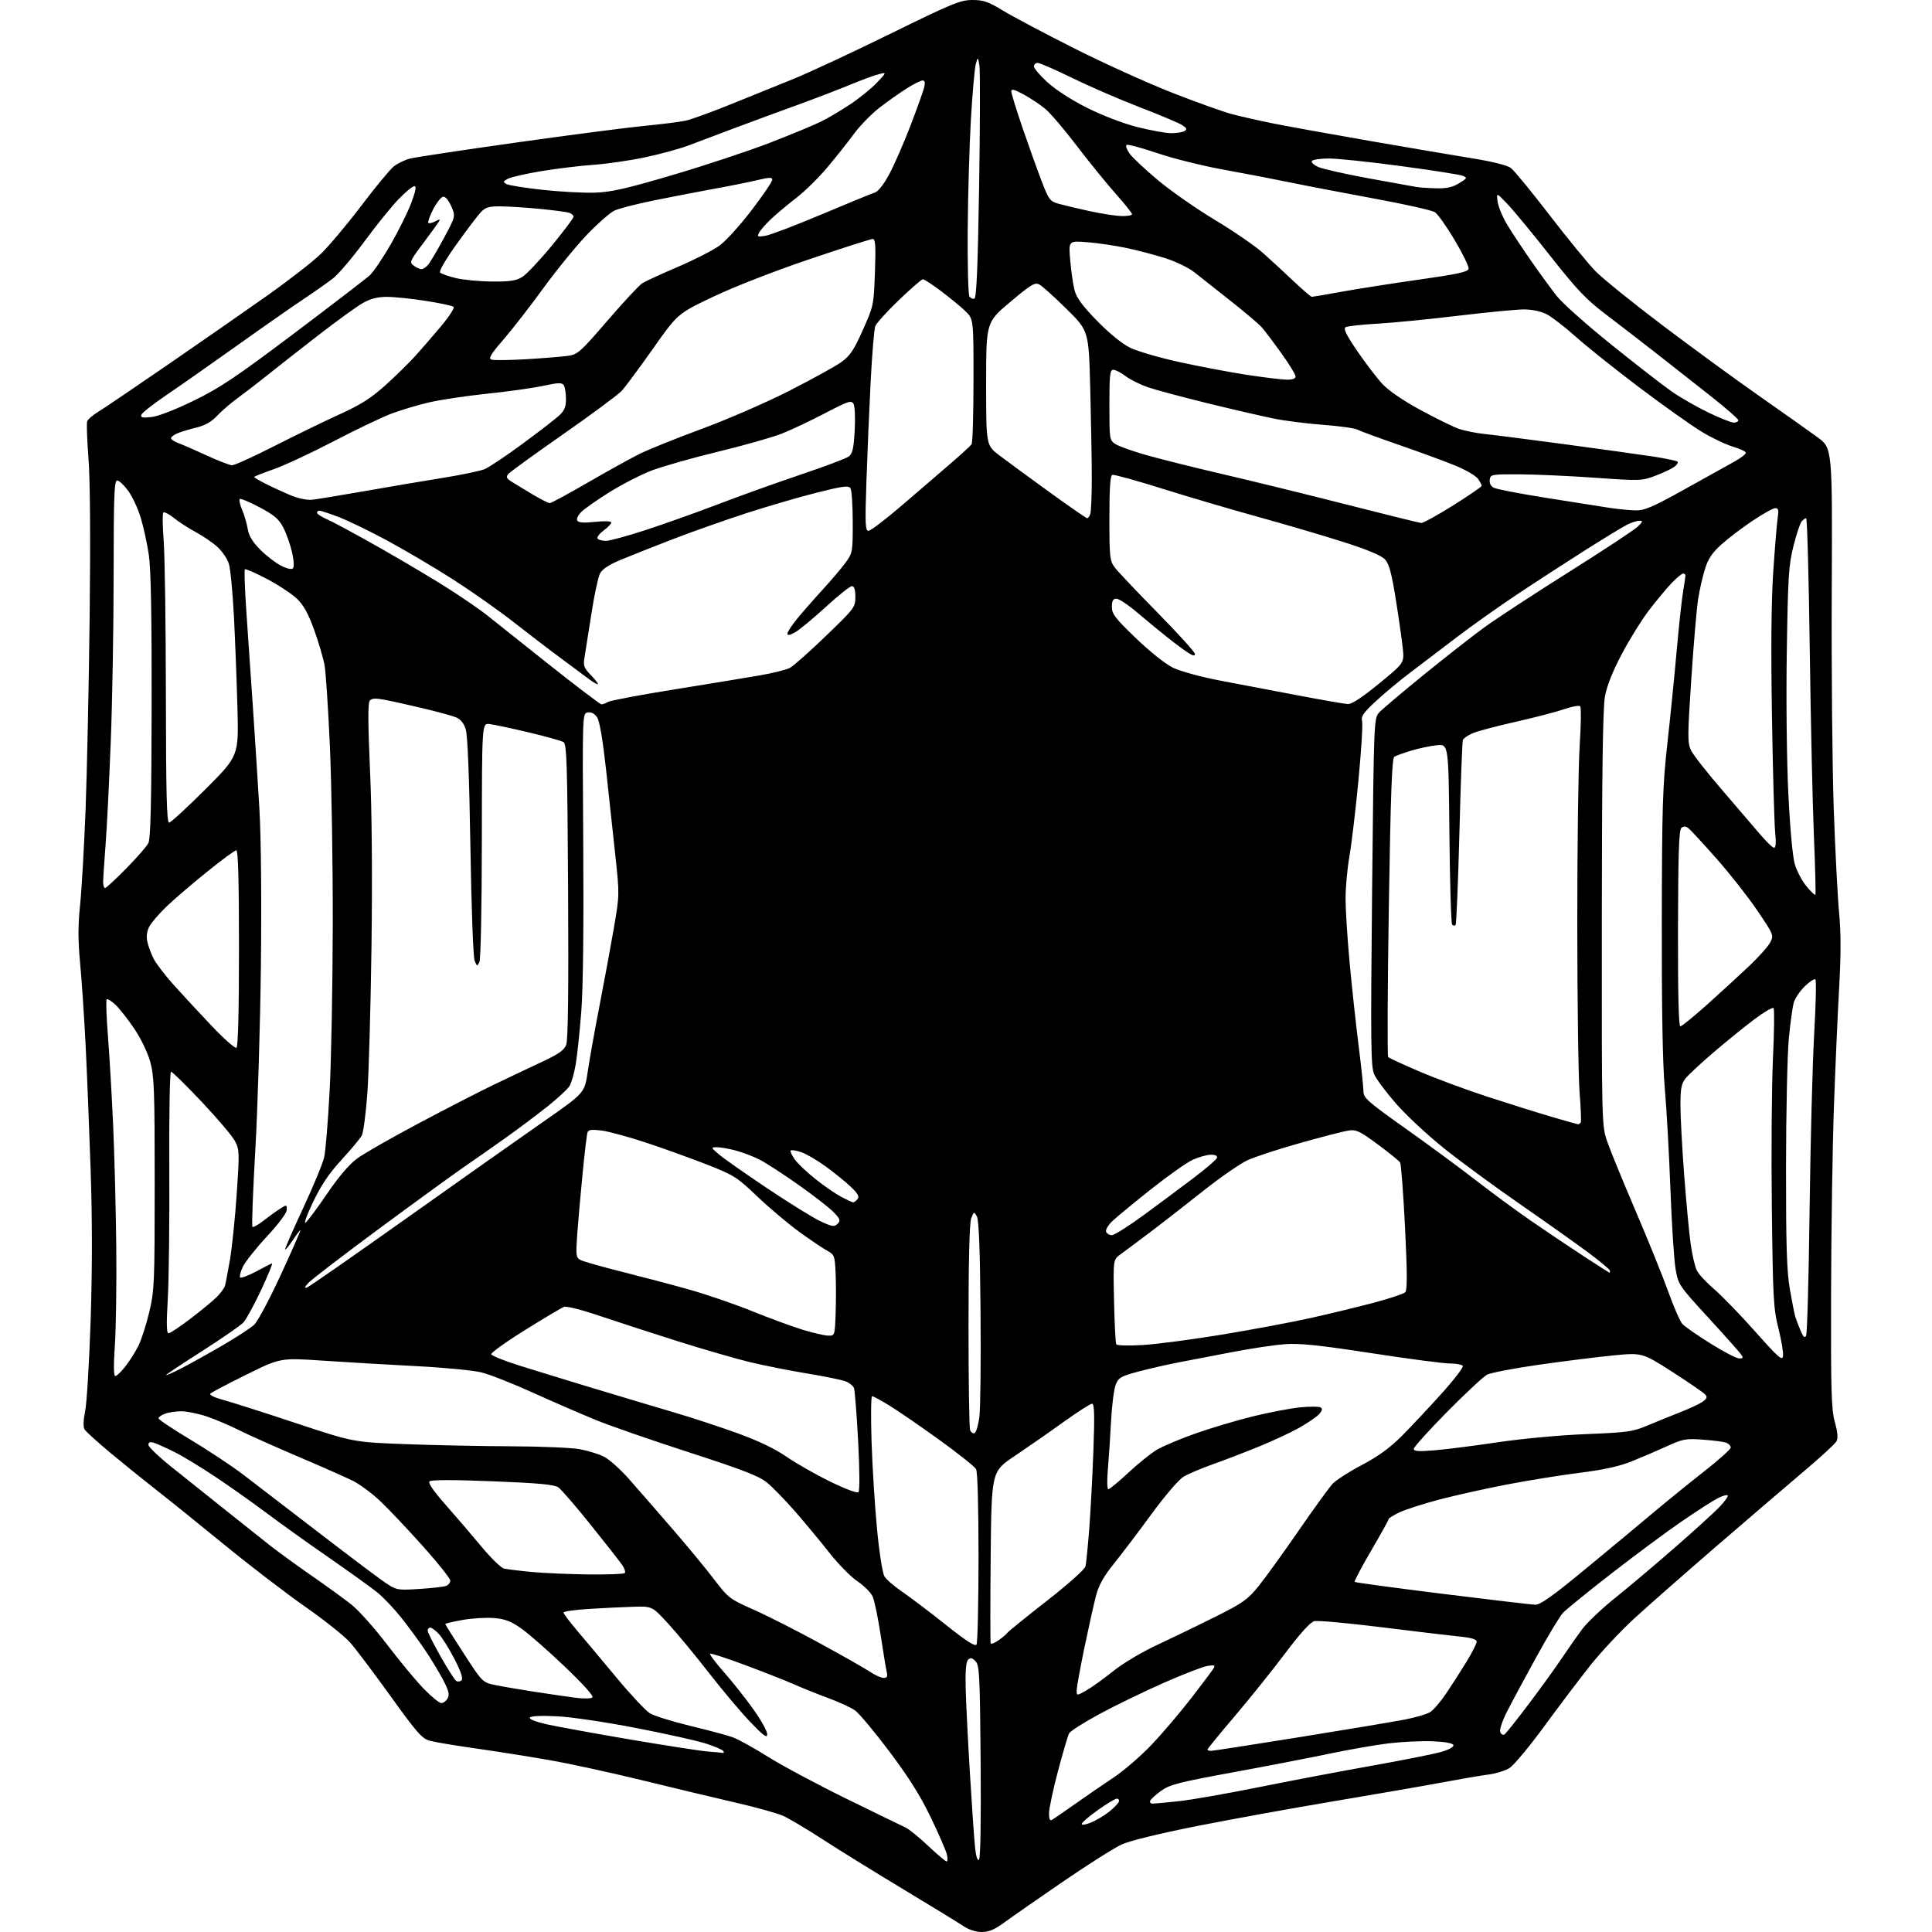 <?xml version="1.0" encoding="UTF-8" standalone="no"?>
<svg 
  version="1.1" 
  xmlns="http://www.w3.org/2000/svg" 
  xmlns:xlink="http://www.w3.org/1999/xlink" 
  xmlns:svg="http://www.w3.org/2000/svg"
  xmlns:rdf="http://www.w3.org/1999/02/22-rdf-syntax-ns#"
  xmlns:cc="http://creativecommons.org/ns#"
  xmlns:dc="http://purl.org/dc/elements/1.1/"
  viewBox="0 0 768 768"
  width="768"
  height="768"
>
<style>svg {background-color: white; }</style>"
<path stroke="none" fill="black" fill-rule="evenodd" d="M390.28,768.00C387.94,768.00 385.12,767.10 382.98,765.66C381.07,764.37 370.27,757.76 359.00,750.97C347.73,744.18 333.32,735.27 327.00,731.16C320.68,727.05 313.60,722.85 311.27,721.81C308.95,720.77 300.40,718.40 292.27,716.53C284.15,714.66 267.38,710.65 255.00,707.62C242.62,704.59 225.97,700.98 218.00,699.60C210.03,698.21 196.97,696.15 189.00,695.02C181.03,693.89 172.88,692.52 170.91,691.99C167.76,691.14 165.80,688.91 155.26,674.26C148.64,665.04 141.39,655.43 139.16,652.90C136.93,650.38 128.87,643.96 121.26,638.65C113.65,633.33 99.11,622.19 88.96,613.88C78.81,605.58 66.67,595.80 62.00,592.16C57.33,588.52 49.23,581.98 44.00,577.64C38.77,573.29 34.09,569.03 33.59,568.17C33.03,567.21 33.13,564.44 33.85,560.94C34.50,557.82 35.47,541.60 36.03,524.89C36.70,504.43 36.70,484.70 36.01,464.50C35.45,448.00 34.55,425.73 34.01,415.00C33.47,404.27 32.51,389.93 31.87,383.12C30.99,373.77 30.99,368.01 31.85,359.62C32.48,353.50 33.46,336.35 34.03,321.50C34.60,306.65 35.32,272.23 35.64,245.00C36.00,214.05 35.83,190.50 35.17,182.17C34.60,174.84 34.37,168.21 34.66,167.44C34.96,166.67 36.84,165.05 38.85,163.83C40.86,162.61 53.30,154.19 66.50,145.12C79.70,136.04 97.47,123.69 106.00,117.66C114.53,111.64 124.13,104.19 127.35,101.10C130.58,98.02 137.86,89.37 143.54,81.88C149.22,74.38 155.08,67.30 156.56,66.13C158.05,64.96 160.89,63.58 162.88,63.06C164.87,62.53 184.05,59.64 205.50,56.62C226.95,53.60 249.90,50.62 256.50,50.00C263.10,49.37 270.34,48.45 272.59,47.96C274.84,47.47 282.94,44.52 290.59,41.42C298.24,38.31 309.45,33.78 315.50,31.34C321.55,28.89 338.82,20.84 353.88,13.45C378.51,1.35 381.79,0.00 386.53,0.00C390.95,0.00 392.89,0.67 398.65,4.19C402.42,6.49 415.18,13.25 427.00,19.21C438.82,25.17 456.38,33.12 466.00,36.88C475.62,40.64 486.20,44.43 489.50,45.31C492.80,46.20 500.00,47.83 505.50,48.95C511.00,50.07 528.33,53.21 544.00,55.93C559.67,58.65 578.30,61.82 585.39,62.96C593.25,64.23 599.18,65.71 600.59,66.77C601.86,67.72 608.78,76.15 615.97,85.50C623.16,94.85 631.40,104.90 634.27,107.84C637.15,110.77 649.17,120.48 661.00,129.42C672.83,138.35 690.15,151.01 699.50,157.54C708.85,164.08 719.18,171.39 722.46,173.79C728.41,178.14 728.41,178.14 728.15,234.82C728.00,265.99 728.36,305.00 728.94,321.50C729.52,338.00 730.48,356.58 731.07,362.80C731.83,370.79 731.83,379.56 731.08,392.80C730.50,403.08 729.57,424.32 729.01,440.00C728.45,455.68 727.94,488.98 727.88,514.00C727.78,553.14 727.99,560.31 729.38,565.31C730.50,569.29 730.70,571.69 730.04,572.92C729.52,573.91 723.81,579.17 717.37,584.61C710.93,590.05 695.27,603.46 682.58,614.41C669.89,625.37 655.08,638.38 649.68,643.34C644.28,648.29 636.41,656.70 632.18,662.01C627.96,667.33 619.68,678.27 613.79,686.33C607.90,694.39 601.68,701.83 599.97,702.87C598.26,703.91 594.53,705.05 591.68,705.41C588.83,705.77 580.65,707.17 573.50,708.51C566.35,709.85 547.00,713.21 530.50,715.97C514.00,718.73 489.40,723.19 475.83,725.88C460.82,728.86 449.08,731.73 445.83,733.23C442.90,734.58 432.40,741.23 422.50,748.01C412.60,754.79 402.16,762.06 399.29,764.17C395.41,767.03 393.12,768.00 390.28,768.00zM376.27,739.96C376.69,739.98 376.76,738.76 376.42,737.25C376.08,735.74 373.20,729.10 370.03,722.50C365.88,713.88 361.24,706.49 353.55,696.26C347.67,688.44 341.53,681.09 339.92,679.94C338.31,678.80 333.50,676.57 329.24,675.01C324.99,673.44 319.02,671.05 316.00,669.70C312.98,668.35 304.27,664.91 296.65,662.06C289.03,659.20 282.57,657.10 282.28,657.38C282.00,657.67 284.47,660.96 287.77,664.70C291.08,668.44 296.31,675.03 299.39,679.36C302.48,683.68 304.99,688.18 304.98,689.36C304.97,691.07 303.63,690.11 298.23,684.49C294.53,680.64 287.14,671.86 281.80,664.99C276.47,658.12 269.22,649.35 265.68,645.50C259.26,638.50 259.26,638.50 251.88,638.71C247.82,638.83 239.89,639.21 234.25,639.56C228.61,639.91 224.00,640.56 224.00,641.01C224.00,641.47 226.42,644.68 229.39,648.17C232.35,651.65 239.40,660.06 245.05,666.86C250.70,673.67 256.69,680.06 258.36,681.07C260.02,682.08 267.18,684.31 274.27,686.03C281.36,687.74 288.94,689.77 291.13,690.54C293.31,691.31 299.69,694.83 305.31,698.36C310.92,701.88 324.97,709.39 336.51,715.05C348.05,720.71 358.58,725.82 359.90,726.42C361.23,727.01 365.28,730.29 368.90,733.71C372.53,737.12 375.85,739.93 376.27,739.96zM389.17,739.23C389.76,738.64 390.01,723.54 389.82,700.17C389.53,665.53 389.34,661.91 387.76,660.33C386.41,658.98 385.75,658.85 384.82,659.78C384.03,660.57 383.70,664.23 383.86,670.74C383.98,676.11 384.73,691.30 385.53,704.50C386.32,717.70 387.25,731.13 387.60,734.34C387.99,738.06 388.57,739.83 389.17,739.23zM433.75,724.47C435.81,723.61 439.05,721.67 440.94,720.15C442.83,718.63 444.55,716.85 444.77,716.19C444.99,715.54 444.62,715.00 443.96,715.00C443.30,715.00 439.88,717.05 436.38,719.55C432.87,722.05 430.00,724.53 430.00,725.06C430.00,725.59 431.69,725.33 433.75,724.47zM418.25,723.39C418.94,723.00 423.10,720.12 427.50,717.01C431.90,713.89 438.75,709.19 442.72,706.56C446.69,703.93 453.44,698.10 457.72,693.61C462.00,689.12 469.14,680.73 473.59,674.97C478.03,669.21 482.04,663.87 482.49,663.09C483.15,661.96 482.65,661.80 479.91,662.25C478.03,662.56 470.20,665.60 462.50,669.00C454.80,672.40 443.41,677.93 437.18,681.29C430.95,684.65 425.46,688.14 424.97,689.06C424.48,689.98 422.49,696.75 420.54,704.11C418.60,711.48 417.00,718.99 417.00,720.81C417.00,723.18 417.36,723.91 418.25,723.39zM458.17,716.98C458.90,716.97 463.55,716.54 468.50,716.01C473.45,715.49 487.62,713.01 500.00,710.51C512.38,708.01 532.62,704.17 545.00,701.96C557.38,699.76 569.89,697.27 572.82,696.43C576.03,695.51 577.98,694.43 577.74,693.70C577.48,692.94 574.45,692.38 569.42,692.18C565.06,692.01 557.23,692.38 552.00,693.01C546.77,693.65 536.20,695.49 528.50,697.11C520.80,698.73 503.48,702.08 490.00,704.55C468.59,708.48 465.00,709.40 461.54,711.89C459.37,713.46 457.42,715.25 457.21,715.87C457.00,716.49 457.43,716.99 458.17,716.98zM287.31,696.82C287.75,696.92 287.86,696.59 287.55,696.08C287.23,695.57 284.17,694.24 280.74,693.13C277.31,692.01 264.82,689.22 253.00,686.93C240.85,684.57 227.10,682.53 221.39,682.25C215.06,681.94 211.04,682.13 210.64,682.77C210.27,683.38 212.91,684.44 217.20,685.41C221.16,686.30 236.12,689.03 250.45,691.47C264.78,693.90 278.75,696.07 281.50,696.27C284.25,696.47 286.86,696.72 287.31,696.82zM481.37,696.00C482.12,696.00 497.98,693.54 516.62,690.54C535.25,687.54 554.05,684.40 558.39,683.56C562.74,682.72 567.33,681.36 568.61,680.52C569.88,679.69 572.68,676.42 574.82,673.25C576.97,670.09 580.59,664.45 582.86,660.73C585.14,657.01 587.00,653.35 587.00,652.60C587.00,651.65 584.96,651.03 580.25,650.55C576.54,650.18 562.55,648.52 549.16,646.85C535.77,645.19 523.75,644.10 522.43,644.43C520.88,644.82 516.79,649.35 510.84,657.26C505.78,663.99 496.77,675.22 490.82,682.21C484.87,689.20 480.00,695.16 480.00,695.46C480.00,695.76 480.61,696.00 481.37,696.00zM598.02,689.49C598.59,689.14 603.01,683.60 607.84,677.18C612.68,670.75 618.58,662.58 620.96,659.00C623.35,655.42 626.92,650.33 628.90,647.67C630.88,645.01 636.77,639.42 642.00,635.23C647.23,631.05 657.80,622.13 665.50,615.42C673.20,608.71 681.27,601.38 683.44,599.13C685.60,596.88 687.10,594.77 686.78,594.44C686.45,594.12 684.68,594.62 682.84,595.56C681.00,596.49 674.58,600.62 668.57,604.74C662.56,608.85 649.96,618.19 640.57,625.49C631.18,632.79 622.49,639.85 621.26,641.18C620.03,642.51 615.33,650.33 610.80,658.55C606.28,666.77 601.04,676.51 599.16,680.19C597.21,684.01 596.01,687.58 596.36,688.51C596.71,689.40 597.45,689.84 598.02,689.49zM175.44,677.00C176.26,677.00 177.39,676.14 177.96,675.08C178.76,673.59 178.35,671.96 176.10,667.69C174.51,664.68 171.29,659.35 168.93,655.86C166.56,652.36 162.31,646.57 159.47,643.00C156.63,639.42 152.33,634.90 149.90,632.95C147.48,631.00 138.75,624.73 130.50,619.01C122.25,613.30 111.22,605.41 106.00,601.48C100.78,597.56 91.76,591.17 85.97,587.30C80.18,583.42 72.76,578.90 69.47,577.26C66.19,575.61 62.49,573.95 61.25,573.56C59.61,573.05 59.00,573.27 59.00,574.36C59.00,575.19 63.43,579.38 68.85,583.68C74.26,587.98 83.75,595.55 89.92,600.50C96.10,605.45 103.93,611.68 107.32,614.34C110.72,617.00 118.22,622.45 124.00,626.45C129.78,630.46 136.85,635.59 139.72,637.86C142.59,640.14 148.96,647.28 153.88,653.75C158.80,660.21 165.33,668.09 168.39,671.25C171.45,674.41 174.62,677.00 175.44,677.00zM235.49,674.76C236.10,674.24 231.86,669.51 224.49,662.49C217.90,656.21 210.14,649.40 207.25,647.37C203.11,644.45 200.80,643.57 196.36,643.20C193.26,642.94 187.63,643.28 183.86,643.96C180.09,644.63 177.00,645.36 177.00,645.58C177.00,645.80 180.34,651.12 184.42,657.40C191.83,668.82 191.83,668.82 197.17,669.90C200.10,670.49 207.22,671.70 213.00,672.59C218.78,673.47 225.97,674.52 229.00,674.91C232.03,675.30 234.95,675.23 235.49,674.76zM431.79,672.00C433.88,670.82 438.68,667.38 442.46,664.35C446.50,661.11 453.90,656.71 460.42,653.68C466.51,650.84 476.89,645.81 483.48,642.51C494.08,637.20 496.03,635.81 500.31,630.50C502.98,627.20 510.13,617.30 516.20,608.50C522.27,599.70 528.36,591.30 529.73,589.83C531.10,588.37 536.33,585.00 541.36,582.36C547.73,579.01 552.48,575.58 557.03,571.03C560.62,567.44 567.72,559.88 572.82,554.22C577.92,548.57 581.81,543.51 581.48,542.97C581.15,542.44 578.82,542.00 576.30,542.00C573.78,542.00 559.75,540.15 545.11,537.90C524.60,534.74 516.78,533.92 511.00,534.32C506.88,534.60 497.43,536.01 490.00,537.44C482.57,538.87 472.90,540.73 468.50,541.57C464.10,542.41 456.96,544.04 452.64,545.19C445.60,547.06 444.65,547.60 443.52,550.39C442.83,552.10 441.99,558.67 441.66,565.00C441.33,571.33 440.75,579.99 440.38,584.25C440.00,588.66 440.09,592.00 440.60,591.99C441.10,591.98 444.65,589.04 448.50,585.46C452.35,581.87 457.43,577.77 459.80,576.34C462.16,574.92 469.14,571.98 475.30,569.80C481.46,567.63 491.77,564.57 498.21,562.99C504.65,561.42 513.05,559.82 516.86,559.44C520.68,559.07 524.33,559.08 524.97,559.48C525.80,559.99 525.62,560.76 524.34,562.18C523.36,563.26 519.78,565.70 516.40,567.59C513.02,569.49 505.80,572.85 500.37,575.06C494.94,577.28 486.70,580.44 482.05,582.09C477.40,583.74 472.13,586.00 470.33,587.11C468.53,588.22 462.88,594.83 457.78,601.81C452.68,608.78 445.95,617.67 442.83,621.55C438.61,626.80 436.76,630.12 435.62,634.55C434.77,637.82 432.71,647.08 431.04,655.13C429.37,663.18 428.00,670.75 428.00,671.95C428.00,674.13 428.00,674.13 431.79,672.00zM183.48,667.92C184.15,667.25 183.22,664.46 180.69,659.55C178.60,655.50 175.82,651.02 174.50,649.59C173.18,648.17 171.62,647.00 171.05,647.00C170.47,647.00 170.00,647.54 170.00,648.20C170.00,648.86 172.31,653.47 175.13,658.45C177.96,663.43 180.76,667.82 181.37,668.21C181.98,668.60 182.93,668.47 183.48,667.92zM351.25,667.00C352.60,667.00 352.91,666.44 352.51,664.75C352.21,663.51 351.12,656.88 350.08,650.00C349.04,643.12 347.60,636.21 346.88,634.63C346.16,633.06 343.44,630.33 340.83,628.57C338.22,626.81 333.27,621.80 329.84,617.44C326.41,613.07 320.28,605.67 316.22,601.00C312.16,596.33 307.01,591.04 304.78,589.25C301.61,586.71 294.95,584.14 274.11,577.40C259.48,572.67 242.77,566.87 236.98,564.52C231.20,562.16 219.93,557.27 211.93,553.65C203.94,550.02 194.72,546.39 191.45,545.57C188.18,544.74 176.50,543.62 165.50,543.06C154.50,542.50 137.85,541.52 128.50,540.89C111.50,539.74 111.50,539.74 98.02,546.40C90.61,550.06 84.13,553.47 83.64,553.96C83.10,554.50 85.12,555.51 88.62,556.45C91.85,557.32 104.85,561.47 117.50,565.67C140.50,573.30 140.50,573.30 161.50,574.08C173.05,574.51 191.98,574.89 203.57,574.93C215.15,574.97 227.29,575.49 230.53,576.09C233.78,576.69 238.10,578.03 240.13,579.07C242.16,580.10 246.53,584.00 249.84,587.72C253.14,591.45 260.86,600.30 266.98,607.39C273.11,614.47 280.73,623.70 283.92,627.89C289.50,635.22 290.08,635.66 299.61,639.88C305.05,642.29 316.93,648.32 326.00,653.28C335.07,658.24 344.07,663.36 345.98,664.65C347.90,665.94 350.27,667.00 351.25,667.00zM388.18,653.74C388.61,653.06 388.98,637.51 388.98,619.18C388.99,599.13 388.61,585.13 388.01,584.02C387.47,583.01 380.83,577.72 373.26,572.27C365.69,566.82 356.79,560.70 353.48,558.68C350.17,556.66 347.10,555.00 346.67,555.00C346.23,555.00 346.14,563.21 346.46,573.25C346.79,583.29 347.77,598.92 348.65,608.00C349.57,617.56 350.82,625.43 351.62,626.71C352.38,627.93 355.58,630.68 358.75,632.83C361.91,634.99 369.65,640.85 375.95,645.86C384.04,652.31 387.62,654.62 388.18,653.74zM397.04,651.97C398.63,650.84 400.18,649.52 400.48,649.04C400.77,648.56 407.77,642.90 416.02,636.45C424.78,629.61 431.23,623.85 431.51,622.61C431.78,621.45 432.44,614.76 432.99,607.73C433.53,600.71 434.28,586.65 434.65,576.48C435.16,562.27 435.03,558.00 434.10,558.00C433.43,558.00 428.29,561.30 422.69,565.32C417.09,569.35 408.37,575.41 403.32,578.80C394.14,584.95 394.14,584.95 393.81,618.73C393.63,637.30 393.63,652.85 393.81,653.27C393.99,653.69 395.45,653.11 397.04,651.97zM610.21,637.90C612.31,637.98 617.00,634.64 630.71,623.32C640.50,615.25 652.55,605.23 657.50,601.05C662.45,596.88 671.34,589.68 677.25,585.04C683.16,580.41 688.00,576.08 688.00,575.42C688.00,574.76 687.21,573.90 686.25,573.52C685.29,573.13 681.12,572.58 677.00,572.29C670.09,571.79 668.95,572.00 662.50,574.96C658.65,576.72 652.35,579.42 648.50,580.96C643.65,582.90 637.35,584.28 628.00,585.45C620.58,586.38 607.52,588.48 599.00,590.12C590.48,591.76 578.40,594.44 572.16,596.09C565.92,597.73 558.83,600.01 556.41,601.15C553.98,602.29 552.00,603.51 552.00,603.87C552.00,604.23 548.86,609.89 545.03,616.45C541.19,623.02 538.26,628.59 538.50,628.83C538.75,629.08 554.37,631.20 573.22,633.54C592.08,635.88 608.72,637.85 610.21,637.90zM166.57,631.64C171.55,631.33 176.39,630.79 177.32,630.43C178.24,630.08 179.00,629.12 179.00,628.30C179.00,627.48 174.10,621.34 168.12,614.65C162.14,607.97 154.58,599.96 151.32,596.87C148.06,593.77 143.17,590.11 140.45,588.74C137.73,587.37 127.90,583.02 118.62,579.07C109.34,575.12 98.71,570.37 95.01,568.51C91.31,566.64 85.53,564.19 82.17,563.06C78.81,561.93 74.28,561.00 72.10,561.00C69.92,561.00 66.98,561.44 65.57,561.98C64.15,562.51 63.00,563.34 63.00,563.81C63.00,564.28 68.74,568.11 75.75,572.31C82.76,576.52 92.21,582.78 96.74,586.23C101.27,589.68 114.14,599.55 125.34,608.18C136.53,616.80 148.35,625.73 151.60,628.03C157.50,632.21 157.50,632.21 166.57,631.64zM234.08,625.86C241.55,625.94 247.97,625.70 248.34,625.33C248.71,624.96 248.33,623.63 247.51,622.37C246.69,621.12 241.07,613.93 235.03,606.41C229.00,598.88 223.11,592.06 221.95,591.25C220.34,590.13 214.17,589.55 195.78,588.83C180.13,588.21 171.38,588.22 170.74,588.86C170.10,589.50 172.33,592.73 177.13,598.17C181.18,602.75 187.58,610.21 191.34,614.75C195.10,619.29 199.15,623.24 200.34,623.53C201.53,623.81 206.55,624.42 211.50,624.89C216.45,625.35 226.61,625.79 234.08,625.86zM341.26,593.14C341.78,592.62 341.72,584.16 341.12,572.81C340.55,562.12 339.80,552.65 339.47,551.78C339.13,550.90 337.65,549.70 336.18,549.12C334.71,548.54 327.88,547.14 321.00,546.01C314.12,544.88 303.82,542.84 298.11,541.47C292.39,540.09 279.12,536.24 268.61,532.91C258.10,529.58 244.18,525.05 237.68,522.85C231.17,520.65 225.11,519.13 224.19,519.48C223.28,519.83 216.32,523.98 208.73,528.70C201.14,533.42 195.09,537.77 195.28,538.35C195.48,538.93 200.33,540.89 206.07,542.71C211.81,544.52 225.28,548.66 236.00,551.90C246.72,555.14 261.02,559.41 267.77,561.40C274.52,563.38 285.77,567.07 292.77,569.59C301.31,572.66 307.84,575.78 312.61,579.05C316.52,581.73 324.36,586.19 330.04,588.97C336.08,591.92 340.74,593.66 341.26,593.14zM570.25,576.52C574.79,576.15 586.15,574.70 595.50,573.31C605.18,571.88 620.25,570.48 630.50,570.08C647.01,569.42 649.04,569.14 655.00,566.62C658.58,565.11 664.34,562.77 667.80,561.43C671.27,560.08 675.21,558.25 676.57,557.36C678.46,556.12 678.78,555.44 677.93,554.42C677.32,553.68 671.42,549.62 664.82,545.38C652.81,537.68 652.81,537.68 641.15,538.82C634.74,539.45 621.45,541.12 611.62,542.52C601.78,543.93 592.56,545.70 591.12,546.46C589.68,547.22 582.54,553.87 575.25,561.25C567.96,568.63 562.00,575.24 562.00,575.94C562.00,576.92 563.88,577.05 570.25,576.52zM387.37,569.71C387.99,569.50 388.86,566.67 389.30,563.42C389.74,560.16 389.96,541.30 389.78,521.50C389.57,496.43 389.12,484.89 388.31,483.50C387.19,481.58 387.10,481.62 386.07,484.32C385.37,486.14 385.00,501.09 385.00,526.98C385.00,548.90 385.28,567.57 385.62,568.46C385.97,569.35 386.75,569.92 387.37,569.71zM45.83,547.00C46.38,547.00 48.16,545.31 49.78,543.25C51.41,541.19 53.72,537.55 54.93,535.17C56.14,532.78 58.11,526.71 59.31,521.67C61.37,513.01 61.49,510.19 61.49,470.50C61.50,433.51 61.29,427.74 59.74,422.15C58.75,418.54 56.04,412.89 53.47,409.06C50.99,405.36 47.62,401.05 45.99,399.49C44.36,397.93 42.75,396.92 42.41,397.26C42.08,397.59 42.29,404.08 42.90,411.68C43.50,419.28 44.43,435.18 44.96,447.00C45.50,458.82 46.06,480.65 46.22,495.50C46.37,510.35 46.12,528.01 45.66,534.75C45.11,542.84 45.17,547.00 45.83,547.00zM71.75,544.10C74.91,542.49 82.22,538.43 88.00,535.08C93.78,531.74 99.64,527.93 101.04,526.61C102.44,525.30 107.23,516.30 111.69,506.61C116.16,496.93 119.63,489.00 119.42,489.00C119.20,489.00 117.83,490.81 116.37,493.02C114.90,495.23 113.55,496.88 113.35,496.68C113.15,496.49 116.35,489.15 120.44,480.38C124.54,471.61 128.34,462.43 128.88,459.97C129.43,457.51 130.40,445.60 131.04,433.50C131.68,421.40 132.24,391.70 132.28,367.50C132.32,343.30 131.80,311.35 131.13,296.50C130.46,281.65 129.52,267.25 129.03,264.50C128.55,261.75 126.70,255.45 124.92,250.50C122.54,243.88 120.72,240.57 118.03,238.00C116.02,236.07 110.66,232.54 106.12,230.15C101.59,227.75 97.63,226.03 97.34,226.32C97.05,226.62 97.32,234.20 97.93,243.18C98.55,252.15 99.73,269.40 100.56,281.50C101.38,293.60 102.55,311.82 103.14,322.00C103.78,332.96 104.01,358.24 103.71,384.00C103.43,407.93 102.43,440.91 101.48,457.30C100.54,473.69 100.02,487.36 100.34,487.67C100.65,487.98 102.62,486.91 104.70,485.27C106.79,483.64 109.74,481.51 111.25,480.54C113.94,478.81 114.00,478.82 114.00,480.89C114.00,482.15 110.81,486.44 106.12,491.49C101.78,496.16 97.47,501.60 96.53,503.57C95.60,505.55 95.12,507.45 95.47,507.81C95.83,508.16 98.64,507.11 101.73,505.48C104.81,503.84 107.69,502.36 108.13,502.18C108.57,502.00 106.65,506.73 103.86,512.68C101.07,518.63 97.88,524.48 96.78,525.68C95.68,526.88 88.30,531.99 80.39,537.04C72.47,542.08 66.00,546.39 66.00,546.62C66.00,546.84 68.59,545.71 71.75,544.10zM708.79,538.95C708.95,537.60 708.12,532.66 706.94,527.99C704.98,520.22 704.76,516.17 704.33,480.00C704.07,458.27 704.27,431.73 704.77,421.00C705.27,410.27 705.39,401.15 705.02,400.73C704.65,400.30 701.24,402.30 697.43,405.16C693.62,408.02 686.34,413.91 681.26,418.25C676.19,422.59 671.12,427.30 670.01,428.71C668.37,430.80 668.00,432.76 668.00,439.38C668.00,443.85 668.66,456.27 669.48,467.00C670.29,477.73 671.45,490.08 672.06,494.46C672.67,498.84 673.79,503.63 674.56,505.11C675.32,506.59 678.42,509.91 681.45,512.50C684.47,515.08 691.79,522.64 697.72,529.31C707.15,539.90 708.54,541.11 708.79,538.95zM691.33,540.00C693.02,540.00 693.09,539.78 691.87,538.11C691.12,537.08 685.25,530.50 678.83,523.51C667.41,511.06 667.15,510.66 666.07,504.46C665.46,500.97 664.53,486.50 664.00,472.31C663.47,458.11 662.46,440.20 661.77,432.50C660.93,423.20 660.53,401.03 660.59,366.50C660.67,320.45 660.92,312.33 662.81,295.50C663.98,285.05 665.63,268.61 666.48,258.96C667.34,249.32 668.47,238.74 669.01,235.46C669.55,232.18 669.99,229.16 669.99,228.75C670.00,228.34 669.58,228.00 669.06,228.00C668.55,228.00 666.51,229.69 664.53,231.75C662.55,233.81 658.52,238.65 655.57,242.50C652.63,246.35 647.72,254.22 644.68,260.00C640.98,267.02 638.75,272.66 637.97,277.00C637.15,281.58 636.79,307.68 636.75,365.50C636.70,447.50 636.70,447.50 638.97,454.00C640.22,457.57 645.29,469.95 650.24,481.50C655.19,493.05 661.00,507.44 663.17,513.48C665.33,519.52 667.85,525.28 668.76,526.28C669.67,527.29 674.69,530.78 679.91,534.05C685.14,537.32 690.28,540.00 691.33,540.00zM454.40,534.66C459.95,534.32 474.18,532.44 486.00,530.49C497.82,528.53 513.58,525.58 521.00,523.93C528.42,522.28 539.67,519.56 546.00,517.88C552.33,516.20 558.00,514.31 558.62,513.66C559.44,512.81 559.42,506.03 558.52,487.90C557.85,474.37 556.97,462.76 556.57,462.11C556.17,461.47 552.17,458.22 547.67,454.90C540.44,449.57 539.10,448.93 536.00,449.41C534.07,449.70 525.45,451.93 516.84,454.36C508.23,456.78 498.78,459.88 495.84,461.24C492.90,462.60 484.88,468.18 478.00,473.64C471.12,479.10 461.64,486.48 456.92,490.03C452.20,493.59 447.02,497.45 445.42,498.61C442.50,500.72 442.50,500.72 442.85,517.11C443.04,526.13 443.44,533.90 443.74,534.39C444.05,534.89 448.78,535.01 454.40,534.66zM717.96,530.95C718.39,530.15 719.01,507.68 719.34,481.00C719.68,454.32 720.49,422.94 721.15,411.26C721.82,399.58 722.05,389.71 721.66,389.33C721.28,388.95 719.41,390.15 717.50,392.00C715.60,393.84 713.61,396.74 713.09,398.43C712.57,400.12 711.66,406.68 711.07,413.00C710.49,419.32 709.99,442.27 709.97,464.00C709.95,495.43 710.26,505.34 711.50,512.50C712.36,517.45 713.33,522.36 713.65,523.41C713.97,524.46 714.90,526.92 715.72,528.86C716.81,531.48 717.40,532.02 717.96,530.95zM329.18,530.93C331.86,531.00 331.86,531.00 332.18,521.98C332.36,517.02 332.35,509.78 332.16,505.89C331.85,499.17 331.67,498.72 328.78,497.15C327.10,496.24 322.08,492.85 317.62,489.61C313.15,486.36 305.68,480.05 301.00,475.58C293.11,468.03 291.71,467.14 281.50,463.11C275.45,460.73 264.65,456.83 257.50,454.44C250.35,452.05 242.15,449.80 239.27,449.42C235.26,448.91 233.92,449.07 233.54,450.12C233.27,450.88 232.39,458.25 231.59,466.50C230.78,474.75 229.82,485.62 229.46,490.66C228.86,499.06 228.96,499.91 230.73,500.86C231.79,501.42 239.15,503.52 247.08,505.51C255.01,507.50 267.08,510.69 273.91,512.61C280.73,514.52 291.98,518.38 298.91,521.18C305.83,523.98 314.88,527.31 319.00,528.57C323.12,529.83 327.71,530.89 329.18,530.93zM67.00,530.00C67.62,530.00 71.58,527.36 75.81,524.13C80.04,520.90 84.72,517.03 86.21,515.53C87.71,514.03 89.15,512.06 89.42,511.15C89.69,510.24 90.59,505.51 91.43,500.63C92.26,495.75 93.47,483.98 94.11,474.47C95.22,458.15 95.18,456.97 93.39,453.58C92.35,451.60 86.41,444.59 80.18,437.99C73.95,431.40 68.46,426.00 67.98,426.00C67.49,426.00 67.19,442.84 67.30,464.25C67.41,485.29 67.14,508.69 66.70,516.25C66.11,526.17 66.20,530.00 67.00,530.00zM122.11,511.76C122.99,511.44 140.76,499.07 161.61,484.27C182.45,469.48 206.90,452.22 215.95,445.92C232.40,434.47 232.40,434.47 233.63,425.99C234.31,421.32 236.44,409.40 238.37,399.50C240.29,389.60 242.86,375.68 244.08,368.58C246.28,355.73 246.28,355.56 244.56,339.58C243.61,330.73 241.95,315.40 240.87,305.50C239.62,294.10 238.34,286.65 237.39,285.19C236.41,283.70 235.10,282.99 233.69,283.19C231.50,283.50 231.50,283.50 231.85,335.50C232.07,368.14 231.79,392.90 231.08,402.00C230.46,409.98 229.47,419.43 228.87,423.00C228.28,426.57 227.15,430.52 226.36,431.76C225.58,433.01 221.56,436.71 217.43,439.99C213.30,443.27 206.01,448.74 201.21,452.15C196.42,455.56 188.90,460.83 184.50,463.86C180.10,466.89 164.80,478.01 150.50,488.57C136.20,499.14 123.60,508.81 122.50,510.06C120.95,511.83 120.86,512.21 122.11,511.76zM639.75,505.92C639.89,505.96 640.00,505.62 640.00,505.16C640.00,504.71 636.06,501.40 631.25,497.83C626.44,494.25 614.17,485.56 604.00,478.51C593.83,471.46 580.25,461.48 573.84,456.34C567.43,451.19 558.94,443.28 554.97,438.74C551.00,434.21 547.07,428.93 546.24,427.00C544.92,423.94 544.82,414.92 545.43,354.50C546.14,285.50 546.14,285.50 548.32,283.16C549.52,281.87 557.48,275.14 566.00,268.21C574.52,261.28 585.33,252.83 590.00,249.42C594.67,246.01 609.75,236.15 623.50,227.49C637.25,218.84 649.61,210.69 650.98,209.38C653.08,207.36 653.18,207.00 651.68,207.00C650.70,207.00 648.46,207.73 646.70,208.62C644.94,209.52 637.42,214.10 630.00,218.80C622.58,223.51 610.42,231.40 603.00,236.34C595.58,241.29 584.77,248.95 579.00,253.37C573.23,257.79 565.05,264.00 560.83,267.18C556.62,270.35 550.40,275.51 547.02,278.64C541.97,283.32 540.97,284.75 541.45,286.67C541.78,287.96 541.12,298.57 540.00,310.25C538.88,321.94 537.26,335.55 536.40,340.50C535.54,345.45 534.86,353.10 534.88,357.50C534.90,361.90 535.62,373.15 536.48,382.50C537.34,391.85 538.93,406.60 540.02,415.27C541.11,423.94 542.00,432.32 542.00,433.89C542.00,436.44 543.78,438.00 558.75,448.62C567.96,455.15 580.44,464.35 586.50,469.05C592.55,473.76 602.34,480.96 608.25,485.05C614.17,489.15 623.62,495.50 629.25,499.17C634.89,502.84 639.61,505.88 639.75,505.92zM441.99,491.00C442.97,491.00 448.83,487.29 455.01,482.75C461.19,478.21 470.10,471.57 474.81,468.00C479.51,464.43 483.55,460.94 483.77,460.25C484.02,459.45 483.15,459.01 481.33,459.02C479.77,459.03 476.56,459.93 474.18,461.01C471.80,462.08 464.38,467.32 457.68,472.63C450.98,477.95 444.07,483.63 442.33,485.27C440.58,486.90 439.39,488.86 439.68,489.62C439.98,490.38 441.01,491.00 441.99,491.00zM332.94,486.49C334.22,485.21 334.04,484.65 331.45,481.93C329.83,480.22 323.55,475.33 317.50,471.06C311.45,466.79 304.48,462.26 302.00,460.99C299.52,459.73 295.25,458.09 292.50,457.36C289.75,456.62 286.38,456.04 285.00,456.05C282.52,456.08 282.53,456.11 285.83,458.93C287.67,460.50 296.34,466.58 305.11,472.45C313.88,478.32 323.40,484.21 326.27,485.53C330.84,487.65 331.66,487.77 332.94,486.49zM121.53,485.97C122.42,485.23 126.30,480.00 130.15,474.34C134.70,467.66 138.87,462.80 142.03,460.48C144.71,458.51 155.82,452.17 166.70,446.40C177.59,440.62 190.78,433.84 196.00,431.33C201.22,428.82 209.66,424.82 214.75,422.44C222.05,419.04 224.23,417.53 225.08,415.31C225.81,413.39 226.05,394.15 225.83,354.21C225.54,303.72 225.30,295.80 224.00,294.99C223.18,294.48 216.88,292.72 210.00,291.09C203.12,289.46 196.17,287.99 194.54,287.81C191.58,287.50 191.58,287.50 191.54,334.00C191.52,360.11 191.10,381.34 190.58,382.41C189.72,384.21 189.61,384.18 188.67,381.91C188.11,380.54 187.38,360.87 186.99,336.50C186.53,308.49 185.89,292.23 185.13,289.87C184.35,287.43 183.06,285.87 181.23,285.13C179.73,284.52 173.78,282.90 168.00,281.53C162.22,280.15 155.37,278.63 152.76,278.15C149.25,277.49 147.75,277.59 146.97,278.54C146.22,279.44 146.26,287.60 147.09,306.16C147.84,322.89 148.05,348.55 147.67,376.50C147.34,400.70 146.60,426.96 146.01,434.86C145.43,442.76 144.44,450.18 143.82,451.36C143.20,452.54 139.59,456.88 135.80,461.00C130.78,466.46 127.68,471.06 124.41,477.91C121.93,483.08 120.64,486.71 121.53,485.97zM339.13,477.96C339.47,477.98 340.25,477.41 340.85,476.68C341.69,475.67 341.08,474.52 338.22,471.80C336.18,469.84 331.68,466.19 328.24,463.69C324.80,461.19 320.38,458.62 318.42,457.98C316.47,457.33 314.62,457.04 314.32,457.34C314.03,457.64 314.74,459.23 315.91,460.87C317.08,462.51 320.84,466.08 324.27,468.79C327.69,471.51 332.30,474.67 334.50,475.82C336.70,476.97 338.78,477.93 339.13,477.96zM627.19,446.90C627.57,446.96 628.10,446.65 628.36,446.23C628.62,445.81 628.42,440.52 627.92,434.48C627.42,428.44 627.01,398.30 626.99,367.50C626.98,336.70 627.41,304.75 627.94,296.51C628.48,288.26 628.57,281.17 628.15,280.75C627.72,280.32 624.81,280.86 621.68,281.94C618.55,283.02 609.93,285.26 602.52,286.92C595.12,288.59 587.46,290.61 585.52,291.43C583.57,292.24 581.76,293.49 581.51,294.20C581.25,294.92 580.63,311.62 580.13,331.31C579.62,351.01 578.94,367.40 578.61,367.73C578.27,368.06 577.66,368.00 577.25,367.58C576.84,367.17 576.35,350.84 576.16,331.30C575.82,295.76 575.82,295.76 571.16,296.24C568.60,296.51 564.02,297.47 561.00,298.38C557.98,299.29 554.94,300.38 554.26,300.82C553.31,301.42 552.80,315.56 552.08,360.55C551.57,392.97 551.45,419.81 551.82,420.20C552.19,420.58 557.76,423.15 564.19,425.91C570.62,428.67 582.77,433.18 591.19,435.93C599.61,438.68 611.00,442.25 616.50,443.87C622.00,445.48 626.81,446.85 627.19,446.90zM93.99,416.51C94.64,416.10 95.00,402.14 95.00,376.94C95.00,350.21 94.67,338.00 93.94,338.00C93.36,338.00 88.07,341.89 82.19,346.64C76.31,351.39 69.10,357.58 66.17,360.39C63.24,363.20 60.18,366.77 59.36,368.32C58.39,370.16 58.11,372.25 58.56,374.32C58.94,376.07 60.06,379.11 61.05,381.07C62.04,383.03 65.66,387.76 69.09,391.57C72.52,395.38 79.29,402.69 84.15,407.82C89.00,412.94 93.43,416.85 93.99,416.51zM667.94,408.00C668.49,408.00 673.34,404.06 678.71,399.25C684.08,394.44 691.56,387.57 695.33,384.00C699.11,380.43 702.87,376.20 703.69,374.62C705.16,371.79 705.06,371.56 698.58,361.98C694.95,356.61 687.66,347.33 682.38,341.36C677.11,335.39 672.08,329.95 671.23,329.27C670.12,328.39 669.29,328.34 668.39,329.09C667.41,329.90 667.10,338.91 667.03,369.07C666.98,394.39 667.29,408.00 667.94,408.00zM721.63,355.70C721.85,355.49 721.59,345.00 721.06,332.40C720.53,319.81 719.78,286.21 719.40,257.75C719.02,229.29 718.38,206.00 717.98,206.00C717.57,206.00 716.75,206.59 716.15,207.32C715.55,208.04 714.10,212.43 712.93,217.07C711.03,224.57 710.74,229.19 710.28,259.04C709.98,278.22 710.25,302.47 710.90,315.67C711.59,329.67 712.61,340.68 713.49,343.63C714.29,346.31 716.36,350.21 718.09,352.30C719.82,354.39 721.41,355.92 721.63,355.70zM41.77,353.00C42.20,353.00 45.97,349.51 50.16,345.25C54.35,340.99 58.32,336.44 58.98,335.14C59.87,333.40 60.21,319.16 60.28,280.64C60.34,244.70 59.99,226.03 59.16,220.55C58.50,216.17 57.07,209.60 55.99,205.95C54.90,202.30 52.65,197.44 51.00,195.16C49.34,192.87 47.36,191.00 46.59,191.00C45.41,191.00 45.18,196.98 45.17,228.25C45.17,248.74 44.66,278.55 44.04,294.50C43.43,310.45 42.49,329.08 41.96,335.90C41.43,342.71 41.00,349.35 41.00,350.65C41.00,351.94 41.35,353.00 41.77,353.00zM705.22,337.00C705.92,337.00 706.07,334.88 705.65,330.75C705.31,327.31 704.73,306.50 704.38,284.50C703.94,257.53 704.11,238.80 704.91,227.00C705.56,217.38 706.35,207.81 706.67,205.75C707.13,202.78 706.93,202.00 705.71,202.00C704.86,202.00 700.80,204.25 696.69,207.00C692.58,209.75 687.01,213.98 684.32,216.40C680.62,219.73 679.02,222.11 677.76,226.15C676.84,229.09 675.62,234.43 675.05,238.00C674.48,241.57 673.25,255.87 672.33,269.76C670.80,292.68 670.79,295.33 672.20,298.26C673.05,300.04 678.42,306.91 684.13,313.52C689.83,320.14 696.67,328.13 699.33,331.27C701.98,334.42 704.63,337.00 705.22,337.00zM67.21,327.00C67.87,327.00 74.37,321.04 81.65,313.75C94.89,300.50 94.89,300.50 94.39,281.50C94.11,271.05 93.48,254.62 92.99,245.00C92.50,235.38 91.58,225.93 90.95,224.00C90.33,222.07 88.30,219.12 86.45,217.43C84.60,215.75 80.71,213.08 77.80,211.51C74.88,209.94 70.94,207.39 69.04,205.84C67.13,204.29 65.28,203.36 64.91,203.76C64.54,204.17 64.61,209.22 65.07,215.00C65.52,220.78 65.91,248.34 65.94,276.25C65.99,315.24 66.28,327.00 67.21,327.00zM239.11,280.00C239.61,280.00 240.81,279.55 241.76,279.00C242.72,278.45 254.75,276.19 268.50,273.99C282.25,271.78 297.54,269.26 302.48,268.40C307.41,267.53 312.59,266.22 313.98,265.50C315.36,264.78 321.80,259.08 328.27,252.84C339.69,241.83 340.04,241.37 340.02,237.25C340.01,234.34 339.57,233.00 338.64,233.00C337.89,233.00 333.23,236.71 328.28,241.25C323.33,245.79 317.87,250.31 316.14,251.31C314.03,252.52 313.00,252.72 313.00,251.91C313.00,251.25 314.69,248.64 316.75,246.11C318.81,243.58 323.39,238.35 326.92,234.50C330.45,230.65 334.61,225.74 336.17,223.60C338.91,219.82 339.00,219.31 338.98,207.60C338.98,200.94 338.57,194.87 338.08,194.10C337.34,192.93 335.17,193.21 324.81,195.80C318.00,197.51 305.42,201.18 296.85,203.95C288.29,206.72 275.03,211.41 267.39,214.36C259.75,217.31 250.42,221.01 246.67,222.57C242.03,224.51 239.40,226.25 238.49,228.01C237.76,229.43 236.22,236.65 235.08,244.05C233.94,251.45 232.72,259.21 232.36,261.31C231.79,264.69 232.09,265.50 235.06,268.56C236.89,270.45 238.04,272.00 237.60,272.00C237.17,272.00 235.62,271.09 234.16,269.98C232.70,268.88 227.68,265.14 223.00,261.69C218.32,258.24 209.78,251.70 204.00,247.17C198.22,242.64 187.49,235.08 180.14,230.37C172.79,225.66 160.96,218.67 153.85,214.84C146.73,211.01 138.00,206.78 134.43,205.44C130.87,204.10 127.51,203.00 126.98,203.00C126.44,203.00 126.00,203.38 126.00,203.85C126.00,204.31 127.91,205.53 130.25,206.55C132.59,207.56 142.38,212.88 152.00,218.35C161.62,223.83 173.99,231.21 179.47,234.77C184.95,238.32 191.25,242.68 193.47,244.46C195.69,246.24 206.65,254.96 217.84,263.85C229.03,272.73 238.60,280.00 239.11,280.00zM535.80,279.88C537.31,279.96 541.56,277.17 548.17,271.76C558.24,263.52 558.24,263.52 557.62,257.64C557.28,254.41 556.04,245.69 554.85,238.26C553.22,228.01 552.20,224.20 550.60,222.43C549.18,220.86 543.94,218.64 534.50,215.60C526.80,213.13 511.50,208.62 500.50,205.58C489.50,202.55 472.14,197.43 461.93,194.22C451.72,191.01 442.83,188.56 442.18,188.77C441.34,189.05 441.00,193.94 441.00,205.95C441.00,221.61 441.15,222.92 443.17,225.62C444.36,227.20 452.01,235.28 460.17,243.57C468.32,251.86 475.00,259.23 475.00,259.94C475.00,260.88 474.25,260.74 472.25,259.45C470.74,258.48 467.02,255.72 464.00,253.32C460.98,250.92 455.60,246.50 452.06,243.48C448.51,240.47 444.80,238.00 443.81,238.00C442.44,238.00 442.00,238.79 441.99,241.25C441.98,244.06 443.29,245.76 451.56,253.71C457.16,259.10 463.30,263.97 466.32,265.44C469.24,266.86 477.40,269.08 485.00,270.54C492.43,271.96 506.38,274.62 516.00,276.44C525.62,278.27 534.54,279.81 535.80,279.88zM116.42,225.95C116.97,225.42 116.85,222.93 116.12,219.65C115.46,216.68 113.92,212.29 112.71,209.90C110.89,206.34 109.20,204.87 103.20,201.67C99.18,199.53 95.62,198.05 95.29,198.38C94.96,198.71 95.40,200.67 96.28,202.74C97.15,204.81 98.15,208.23 98.49,210.34C98.94,213.04 100.41,215.46 103.46,218.51C105.84,220.90 109.53,223.74 111.65,224.84C113.90,226.01 115.88,226.47 116.42,225.95zM240.85,215.00C242.36,215.00 249.65,213.01 257.05,210.58C264.45,208.15 277.48,203.50 286.00,200.24C294.52,196.98 309.15,191.74 318.50,188.59C327.85,185.45 336.34,182.25 337.37,181.49C338.88,180.37 339.34,178.36 339.75,171.19C340.03,166.28 339.83,161.52 339.30,160.57C338.43,159.02 337.29,159.39 327.92,164.28C322.19,167.27 314.47,170.92 310.76,172.38C307.05,173.85 295.62,177.09 285.36,179.57C275.09,182.06 263.21,185.44 258.94,187.08C254.68,188.73 247.21,192.56 242.35,195.60C237.48,198.64 232.43,202.17 231.13,203.46C229.79,204.78 229.07,206.30 229.48,206.96C229.98,207.78 232.13,207.93 236.60,207.45C240.36,207.05 243.00,207.15 243.00,207.70C243.00,208.21 241.64,209.63 239.97,210.86C238.31,212.09 237.21,213.53 237.53,214.05C237.85,214.57 239.35,215.00 240.85,215.00zM345.26,211.00C346.08,211.00 352.13,206.39 358.70,200.75C365.27,195.11 373.98,187.61 378.07,184.09C382.16,180.56 385.83,177.19 386.23,176.59C386.64,175.99 386.98,164.53 386.98,151.12C387.00,126.74 387.00,126.74 383.59,123.52C381.72,121.75 377.40,118.21 373.99,115.65C370.59,113.09 367.39,111.00 366.88,111.00C366.37,111.00 362.09,114.71 357.36,119.25C352.63,123.79 348.39,128.47 347.94,129.65C347.49,130.84 346.66,140.74 346.10,151.65C345.54,162.57 344.78,180.39 344.42,191.25C343.84,208.44 343.95,211.00 345.26,211.00zM564.93,207.89C565.71,207.95 571.45,204.80 577.68,200.89C583.90,196.98 589.00,193.48 589.00,193.11C589.00,192.74 588.33,191.49 587.51,190.32C586.69,189.15 582.76,186.84 578.76,185.19C574.77,183.53 564.75,179.84 556.50,176.99C548.25,174.14 540.64,171.34 539.58,170.78C538.53,170.21 532.45,169.36 526.08,168.89C519.71,168.41 510.90,167.30 506.50,166.42C502.10,165.53 490.28,162.80 480.23,160.35C470.19,157.89 459.43,155.01 456.33,153.94C453.23,152.87 449.22,150.88 447.41,149.50C445.61,148.13 443.43,147.00 442.57,147.00C441.22,147.00 441.00,148.96 441.00,160.98C441.00,174.60 441.06,174.99 443.38,176.51C444.69,177.37 450.20,179.34 455.63,180.89C461.06,182.44 474.73,185.85 486.00,188.47C497.27,191.09 519.33,196.50 535.00,200.50C550.67,204.50 564.14,207.82 564.93,207.89zM432.14,205.99C432.50,206.00 433.06,205.29 433.39,204.42C433.73,203.55 434.00,197.10 434.00,190.08C434.00,183.06 433.72,167.01 433.39,154.41C432.78,131.50 432.78,131.50 424.00,122.85C419.18,118.09 414.31,113.70 413.18,113.10C411.39,112.14 409.93,113.01 401.57,120.05C392.00,128.09 392.00,128.09 392.00,152.55C392.00,177.01 392.00,177.01 397.25,181.01C400.14,183.21 409.02,189.73 417.00,195.50C424.98,201.27 431.79,205.99 432.14,205.99zM649.92,202.88C653.73,202.98 656.54,201.78 669.92,194.36C678.49,189.61 687.41,184.64 689.75,183.32C692.09,182.00 694.00,180.50 694.00,180.00C694.00,179.49 691.71,178.40 688.90,177.56C686.10,176.73 680.55,174.10 676.59,171.71C672.62,169.33 661.52,161.46 651.94,154.24C642.35,147.01 630.90,137.88 626.50,133.94C622.10,130.01 616.83,125.94 614.79,124.89C612.53,123.74 609.01,123.00 605.77,123.00C602.86,123.00 591.03,124.14 579.48,125.53C567.94,126.92 553.47,128.34 547.32,128.68C541.17,129.02 535.56,129.65 534.87,130.08C533.94,130.65 535.20,133.21 539.55,139.58C542.82,144.37 547.30,150.23 549.50,152.61C551.98,155.28 557.73,159.22 564.61,162.95C570.72,166.27 577.57,169.64 579.84,170.44C582.10,171.24 586.78,172.18 590.23,172.53C593.68,172.88 607.98,174.71 622.00,176.59C636.02,178.48 651.71,180.66 656.85,181.44C661.98,182.22 666.48,183.15 666.84,183.51C667.20,183.87 666.62,184.80 665.56,185.58C664.49,186.36 661.12,187.95 658.06,189.11C652.64,191.16 652.03,191.18 634.00,189.91C623.83,189.19 610.33,188.58 604.00,188.55C592.92,188.50 592.49,188.58 592.19,190.68C592.00,192.03 592.60,193.25 593.78,193.88C594.82,194.44 604.18,196.25 614.59,197.90C624.99,199.55 636.20,201.32 639.50,201.83C642.80,202.34 647.49,202.81 649.92,202.88zM218.52,200.00C219.09,200.00 225.84,196.36 233.52,191.90C241.21,187.45 250.43,182.34 254.00,180.55C257.57,178.76 268.82,174.22 279.00,170.47C289.23,166.70 304.82,159.91 313.88,155.29C322.88,150.70 332.14,145.59 334.45,143.93C337.90,141.45 339.43,139.17 342.99,131.20C347.26,121.65 347.34,121.29 347.80,108.25C348.17,97.49 348.00,95.00 346.89,95.00C346.14,95.00 334.81,98.63 321.71,103.06C307.91,107.72 291.90,113.97 283.63,117.90C269.37,124.69 269.37,124.69 259.57,138.60C254.18,146.24 248.59,153.79 247.14,155.36C245.69,156.93 235.22,164.69 223.88,172.60C212.54,180.51 202.72,187.63 202.06,188.42C201.10,189.59 201.31,190.15 203.18,191.35C204.46,192.16 208.20,194.44 211.50,196.41C214.80,198.38 217.96,200.00 218.52,200.00zM124.00,198.66C125.92,198.46 135.38,196.92 145.00,195.22C154.62,193.52 168.57,191.16 176.00,189.97C183.43,188.78 190.91,187.22 192.64,186.50C194.37,185.78 201.12,181.27 207.64,176.47C214.16,171.68 220.74,166.60 222.25,165.19C224.39,163.20 225.00,161.72 224.98,158.56C224.98,156.33 224.59,153.89 224.12,153.15C223.40,152.03 222.03,152.07 215.88,153.38C211.82,154.25 201.75,155.67 193.50,156.52C185.25,157.38 174.88,158.94 170.45,159.98C166.02,161.02 159.34,163.02 155.61,164.42C151.88,165.83 141.55,170.76 132.66,175.40C123.77,180.03 113.01,185.04 108.75,186.54C104.49,188.03 101.00,189.42 101.00,189.61C101.00,189.80 102.91,190.94 105.25,192.14C107.59,193.34 111.97,195.37 115.00,196.66C118.34,198.08 121.87,198.87 124.00,198.66zM92.23,184.95C93.18,184.98 100.83,181.50 109.23,177.23C117.63,172.96 129.31,167.28 135.18,164.61C143.44,160.86 147.53,158.25 153.22,153.13C157.26,149.48 162.61,144.25 165.09,141.50C167.58,138.75 172.21,133.40 175.38,129.62C178.54,125.83 180.76,122.39 180.32,121.97C179.87,121.55 174.87,120.48 169.21,119.60C163.55,118.72 156.58,118.01 153.71,118.01C150.00,118.02 147.24,118.74 144.13,120.52C141.73,121.89 133.86,127.59 126.63,133.19C119.41,138.78 110.35,145.88 106.50,148.97C102.65,152.06 97.25,156.22 94.50,158.22C91.75,160.22 88.06,163.41 86.29,165.30C84.12,167.62 81.52,169.12 78.29,169.90C75.66,170.54 72.26,171.55 70.75,172.15C69.24,172.75 68.00,173.66 68.00,174.17C68.00,174.69 69.24,175.54 70.75,176.08C72.26,176.62 77.33,178.82 82.00,180.98C86.67,183.14 91.28,184.92 92.23,184.95zM689.20,168.00C690.19,168.00 691.00,167.57 691.00,167.05C691.00,166.53 685.98,162.14 679.84,157.30C673.71,152.46 664.09,144.90 658.47,140.50C652.85,136.10 643.92,129.22 638.63,125.20C630.48,119.03 627.04,115.41 616.25,101.72C609.24,92.83 601.55,83.51 599.16,81.02C594.82,76.50 594.82,76.50 595.34,80.21C595.63,82.25 597.35,86.38 599.18,89.40C601.01,92.42 605.29,98.90 608.70,103.79C612.11,108.69 616.70,114.98 618.91,117.76C621.11,120.55 630.85,129.22 640.56,137.02C650.27,144.83 661.01,153.17 664.42,155.55C667.83,157.94 674.39,161.71 679.01,163.94C683.62,166.17 688.21,168.00 689.20,168.00zM60.25,165.78C62.91,165.48 69.84,162.79 77.13,159.22C87.50,154.15 93.95,149.82 117.00,132.46C132.12,121.07 145.65,110.68 147.06,109.37C148.47,108.06 152.17,102.59 155.27,97.23C158.37,91.87 162.05,84.44 163.45,80.74C165.25,75.93 165.62,74.00 164.71,74.00C164.01,74.00 161.15,76.36 158.37,79.25C155.58,82.14 149.48,89.69 144.82,96.03C140.15,102.38 134.57,108.94 132.42,110.63C130.26,112.31 124.90,116.08 120.50,119.01C116.10,121.94 104.17,130.27 94.00,137.53C83.83,144.78 71.25,153.59 66.06,157.11C60.87,160.62 56.42,164.13 56.18,164.89C55.83,166.00 56.69,166.18 60.25,165.78zM511.25,150.91C513.81,150.97 515.00,150.56 515.00,149.63C515.00,148.87 512.45,144.71 509.33,140.38C506.22,136.04 502.73,131.43 501.58,130.12C500.44,128.81 494.86,124.09 489.19,119.62C483.51,115.15 477.04,110.04 474.80,108.25C472.52,106.43 467.38,103.94 463.09,102.59C458.88,101.26 451.85,99.42 447.47,98.51C443.09,97.59 436.18,96.58 432.12,96.27C424.74,95.69 424.74,95.69 425.44,103.60C425.82,107.94 426.60,113.29 427.17,115.47C427.92,118.36 430.36,121.67 436.14,127.58C441.05,132.61 446.06,136.68 449.29,138.25C452.15,139.65 461.02,142.22 469.00,143.97C476.98,145.71 488.90,147.97 495.50,148.98C502.10,149.99 509.19,150.86 511.25,150.91zM209.26,142.79C215.99,142.39 223.39,141.79 225.70,141.47C229.62,140.93 230.67,140.00 241.50,127.44C247.88,120.04 254.09,113.36 255.30,112.59C256.51,111.83 262.90,108.89 269.50,106.07C276.10,103.24 283.55,99.43 286.07,97.59C288.58,95.75 294.31,89.41 298.82,83.50C303.32,77.59 307.00,72.17 307.00,71.46C307.00,70.43 305.88,70.45 301.25,71.56C298.09,72.32 290.32,73.88 284.00,75.03C277.68,76.18 266.88,78.27 260.00,79.66C253.12,81.06 246.06,82.87 244.30,83.69C242.54,84.51 237.59,88.85 233.29,93.34C229.00,97.83 221.23,107.35 216.03,114.50C210.84,121.65 203.69,130.85 200.16,134.94C195.03,140.87 194.06,142.49 195.37,142.95C196.27,143.27 202.52,143.20 209.26,142.79zM387.34,118.72C388.18,118.44 388.70,106.13 389.22,73.92C389.61,49.49 389.66,27.93 389.33,26.00C388.73,22.50 388.73,22.50 387.90,25.46C387.44,27.09 386.57,36.87 385.96,47.20C385.36,57.52 384.78,77.34 384.68,91.24C384.58,105.13 384.88,117.09 385.34,117.80C385.80,118.52 386.70,118.93 387.34,118.72zM521.45,118.00C521.80,118.00 527.36,117.05 533.80,115.89C540.23,114.73 554.05,112.57 564.50,111.09C579.48,108.97 583.56,108.07 583.79,106.84C583.96,105.98 581.48,100.88 578.30,95.51C575.11,90.14 571.56,85.12 570.41,84.36C569.26,83.60 558.46,81.17 546.41,78.96C534.36,76.74 519.33,73.86 513.00,72.55C506.68,71.24 494.75,68.95 486.50,67.46C478.25,65.98 466.38,63.02 460.12,60.90C453.86,58.78 448.33,57.29 447.85,57.59C447.36,57.89 447.89,59.45 449.03,61.05C450.17,62.64 455.30,67.45 460.43,71.73C465.55,76.00 475.74,83.10 483.06,87.50C490.38,91.90 498.88,97.73 501.94,100.46C505.00,103.18 510.49,108.24 514.15,111.71C517.81,115.17 521.10,118.00 521.45,118.00zM195.50,111.91C202.63,111.98 205.14,111.60 207.57,110.12C209.25,109.09 214.54,103.50 219.32,97.69C224.09,91.89 228.00,86.69 228.00,86.14C228.00,85.59 227.18,84.88 226.19,84.56C225.19,84.24 219.90,83.55 214.44,83.02C208.97,82.49 201.99,82.04 198.92,82.03C194.31,82.00 192.96,82.41 191.09,84.40C189.85,85.72 185.52,91.45 181.45,97.13C177.11,103.20 174.43,107.83 174.96,108.36C175.45,108.85 178.25,109.83 181.18,110.54C184.10,111.25 190.55,111.87 195.50,111.91zM167.54,107.00C168.17,107.00 169.36,106.21 170.19,105.25C171.01,104.29 173.81,99.55 176.41,94.73C181.13,85.96 181.13,85.96 179.36,81.95C178.27,79.49 177.01,78.04 176.10,78.22C175.28,78.38 173.51,80.65 172.16,83.27C170.81,85.90 169.96,88.29 170.27,88.60C170.58,88.91 171.82,88.63 173.04,87.98C174.84,87.02 175.09,87.05 174.43,88.15C173.98,88.89 171.14,92.81 168.10,96.86C162.85,103.87 162.68,104.29 164.49,105.61C165.53,106.38 166.90,107.00 167.54,107.00zM304.26,93.73C306.19,93.42 316.25,89.58 326.63,85.21C337.01,80.83 346.50,76.94 347.71,76.57C349.09,76.15 351.28,73.36 353.52,69.19C355.50,65.51 359.27,56.88 361.91,50.00C364.54,43.12 367.00,36.26 367.37,34.75C367.84,32.80 367.65,32.00 366.71,32.00C365.99,32.00 363.17,33.41 360.45,35.14C357.73,36.86 352.87,40.30 349.65,42.77C346.43,45.25 341.78,50.03 339.32,53.39C336.85,56.75 332.06,62.78 328.67,66.79C325.28,70.80 319.80,76.16 316.50,78.70C313.20,81.25 308.78,84.94 306.67,86.91C304.56,88.89 302.38,91.35 301.81,92.40C300.86,94.14 301.06,94.25 304.26,93.73zM445.75,85.88C448.09,85.95 450.00,85.62 450.00,85.15C450.00,84.69 447.03,80.98 443.41,76.90C439.78,72.83 432.84,64.27 427.97,57.88C423.11,51.48 417.48,44.89 415.46,43.23C413.44,41.57 409.59,39.01 406.90,37.54C403.20,35.53 402.00,35.23 402.00,36.31C402.00,37.11 404.05,43.74 406.55,51.05C409.06,58.36 412.46,67.86 414.12,72.15C416.92,79.41 417.39,80.03 420.81,81.00C422.84,81.57 428.32,82.88 433.00,83.90C437.68,84.92 443.41,85.81 445.75,85.88zM236.50,76.58C242.95,76.37 248.95,75.01 267.50,69.53C280.15,65.80 297.48,60.06 306.00,56.77C314.52,53.47 323.75,49.65 326.50,48.27C329.25,46.89 334.43,43.82 338.00,41.45C341.57,39.08 346.30,35.25 348.50,32.94C352.50,28.74 352.50,28.74 349.50,29.44C347.85,29.82 342.68,31.72 338.00,33.66C333.32,35.59 324.10,39.14 317.50,41.53C310.90,43.92 299.88,47.98 293.00,50.55C286.12,53.13 277.57,56.35 274.00,57.71C270.43,59.08 262.55,61.24 256.50,62.52C250.45,63.80 241.22,65.15 236.00,65.51C230.78,65.87 221.47,67.00 215.31,68.01C209.16,69.03 203.13,70.40 201.90,71.05C199.93,72.11 199.87,72.35 201.33,73.16C202.23,73.67 208.72,74.71 215.74,75.47C222.76,76.23 232.10,76.73 236.50,76.58zM571.00,74.86C575.03,74.96 577.43,74.42 580.00,72.85C583.21,70.89 583.34,70.65 581.50,69.88C580.40,69.43 569.36,67.69 556.96,66.03C544.57,64.36 531.66,63.00 528.27,63.00C524.89,63.00 521.83,63.46 521.49,64.02C521.14,64.58 522.37,65.68 524.23,66.45C526.09,67.23 535.01,69.22 544.05,70.89C553.10,72.55 561.62,74.10 563.00,74.32C564.38,74.54 567.98,74.79 571.00,74.86zM465.50,52.94C467.70,52.95 470.12,52.58 470.88,52.09C471.98,51.40 471.77,50.90 469.88,49.70C468.57,48.87 460.98,45.67 453.00,42.60C445.02,39.52 432.98,34.30 426.24,31.00C419.50,27.70 413.31,25.00 412.49,25.00C411.67,25.00 411.00,25.63 411.00,26.40C411.00,27.17 413.44,30.03 416.42,32.75C419.59,35.65 426.11,39.85 432.17,42.88C438.15,45.89 446.50,49.08 452.00,50.48C457.23,51.81 463.30,52.92 465.50,52.94z" />

</svg>